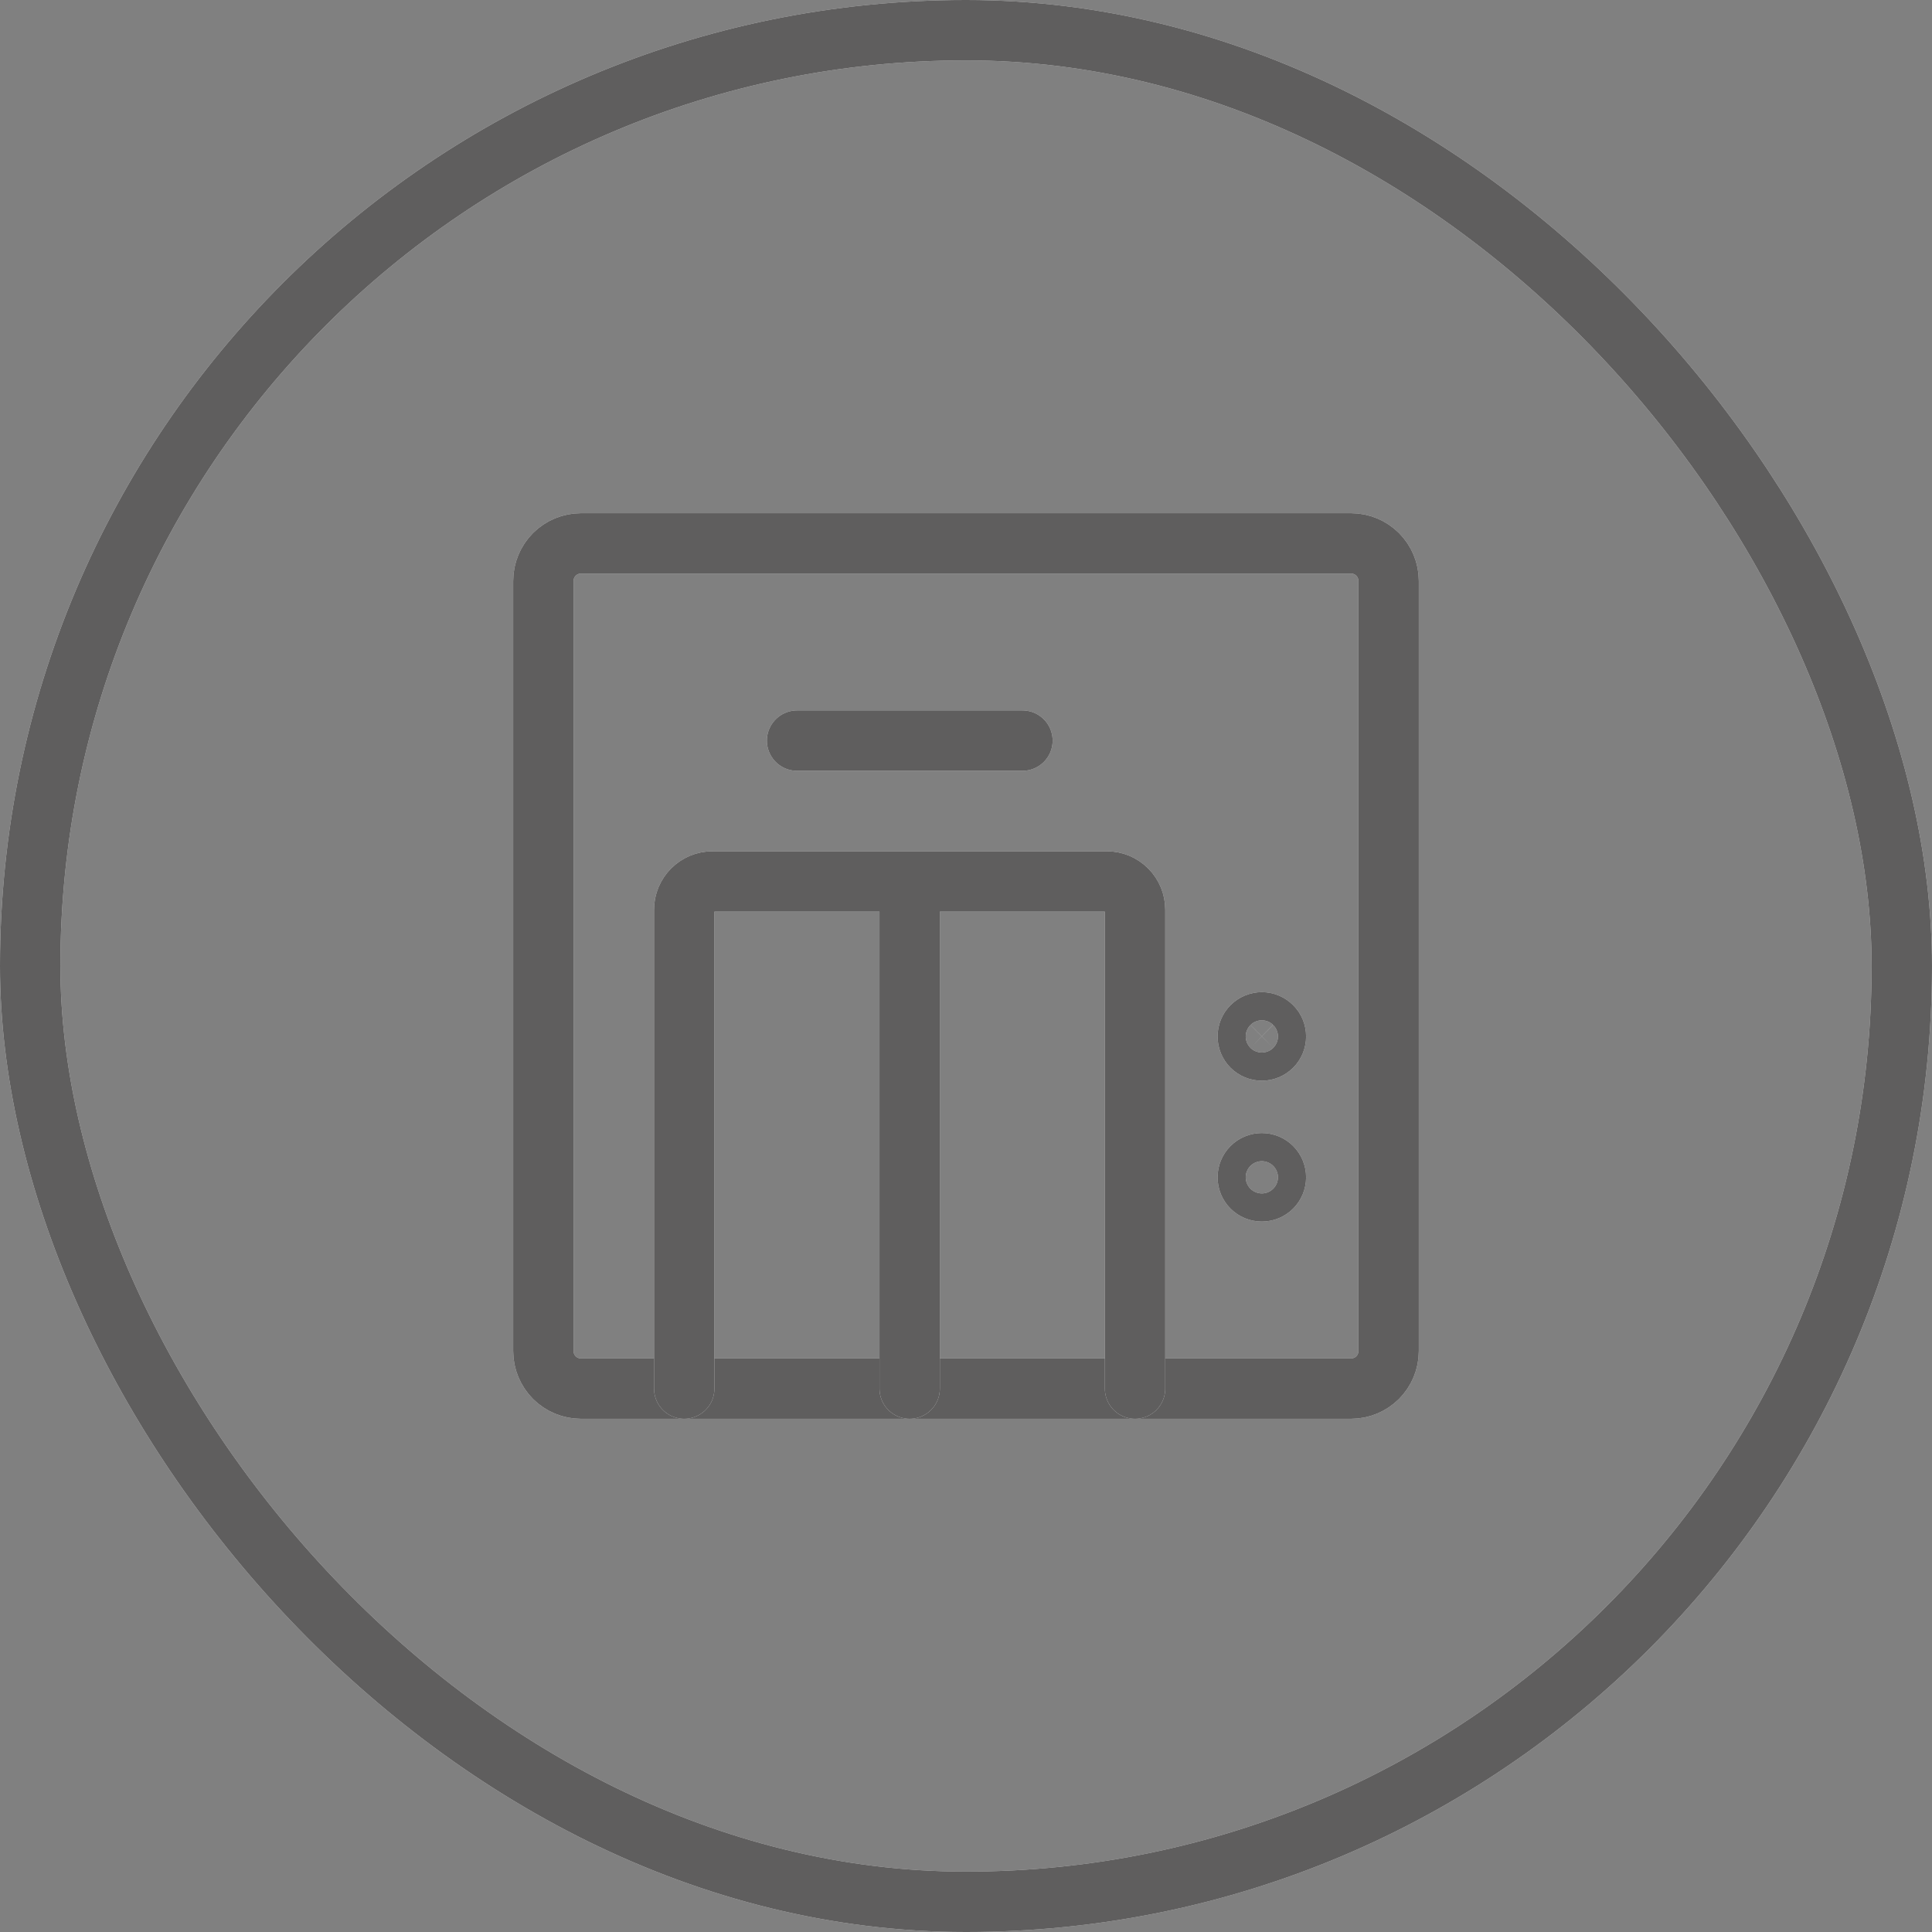 <svg width="32" height="32" viewBox="0 0 32 32" fill="none" xmlns="http://www.w3.org/2000/svg">
<rect x="0" y="0" width="32" height="32" fill="#808080" stroke="none"/>
<rect x="0.5" y="0.5" width="31" height="31" rx="15.5" stroke="white"/>
<rect x="0.5" y="0.5" width="31" height="31" rx="15.5" stroke="#373636" stroke-opacity="0.8"/>
<path d="M22.378 9H9.622C9.457 9 9.299 9.066 9.182 9.182C9.066 9.299 9 9.457 9 9.622V22.378C9 22.543 9.066 22.701 9.182 22.818C9.299 22.934 9.457 23 9.622 23H22.378C22.543 23 22.701 22.934 22.818 22.818C22.934 22.701 23 22.543 23 22.378V9.622C23 9.457 22.934 9.299 22.818 9.182C22.701 9.066 22.543 9 22.378 9Z" stroke="white" stroke-linecap="round" stroke-linejoin="round"/>
<path d="M22.378 9H9.622C9.457 9 9.299 9.066 9.182 9.182C9.066 9.299 9 9.457 9 9.622V22.378C9 22.543 9.066 22.701 9.182 22.818C9.299 22.934 9.457 23 9.622 23H22.378C22.543 23 22.701 22.934 22.818 22.818C22.934 22.701 23 22.543 23 22.378V9.622C23 9.457 22.934 9.299 22.818 9.182C22.701 9.066 22.543 9 22.378 9Z" stroke="#373636" stroke-opacity="0.8" stroke-linecap="round" stroke-linejoin="round"/>
<path d="M11.333 23V15.067C11.333 14.943 11.383 14.824 11.47 14.737C11.558 14.649 11.676 14.6 11.8 14.6H18.333C18.457 14.6 18.576 14.649 18.663 14.737C18.751 14.824 18.8 14.943 18.8 15.067V23M15.067 14.6V23" stroke="white" stroke-linecap="round" stroke-linejoin="round"/>
<path d="M11.333 23V15.067C11.333 14.943 11.383 14.824 11.47 14.737C11.558 14.649 11.676 14.6 11.8 14.6H18.333C18.457 14.6 18.576 14.649 18.663 14.737C18.751 14.824 18.8 14.943 18.8 15.067V23M15.067 14.6V23" stroke="#373636" stroke-opacity="0.8" stroke-linecap="round" stroke-linejoin="round"/>
<path d="M20.9 17.4C20.838 17.4 20.779 17.375 20.735 17.332C20.691 17.288 20.667 17.229 20.667 17.167C20.667 17.105 20.691 17.045 20.735 17.002C20.779 16.958 20.838 16.933 20.9 16.933M20.9 17.4C20.962 17.4 21.021 17.375 21.065 17.332C21.109 17.288 21.133 17.229 21.133 17.167C21.133 17.105 21.109 17.045 21.065 17.002C21.021 16.958 20.962 16.933 20.9 16.933M20.9 19.733C20.838 19.733 20.779 19.709 20.735 19.665C20.691 19.621 20.667 19.562 20.667 19.5C20.667 19.438 20.691 19.379 20.735 19.335C20.779 19.291 20.838 19.267 20.9 19.267M20.9 19.733C20.962 19.733 21.021 19.709 21.065 19.665C21.109 19.621 21.133 19.562 21.133 19.5C21.133 19.438 21.109 19.379 21.065 19.335C21.021 19.291 20.962 19.267 20.9 19.267" stroke="white"/>
<path d="M20.9 17.4C20.838 17.4 20.779 17.375 20.735 17.332C20.691 17.288 20.667 17.229 20.667 17.167C20.667 17.105 20.691 17.045 20.735 17.002C20.779 16.958 20.838 16.933 20.9 16.933M20.9 17.4C20.962 17.4 21.021 17.375 21.065 17.332C21.109 17.288 21.133 17.229 21.133 17.167C21.133 17.105 21.109 17.045 21.065 17.002C21.021 16.958 20.962 16.933 20.9 16.933M20.9 19.733C20.838 19.733 20.779 19.709 20.735 19.665C20.691 19.621 20.667 19.562 20.667 19.5C20.667 19.438 20.691 19.379 20.735 19.335C20.779 19.291 20.838 19.267 20.9 19.267M20.9 19.733C20.962 19.733 21.021 19.709 21.065 19.665C21.109 19.621 21.133 19.562 21.133 19.5C21.133 19.438 21.109 19.379 21.065 19.335C21.021 19.291 20.962 19.267 20.9 19.267" stroke="#373636" stroke-opacity="0.8"/>
<path d="M13.202 12.267H16.935" stroke="white" stroke-linecap="round" stroke-linejoin="round"/>
<path d="M13.202 12.267H16.935" stroke="#373636" stroke-opacity="0.8" stroke-linecap="round" stroke-linejoin="round"/>
</svg>

